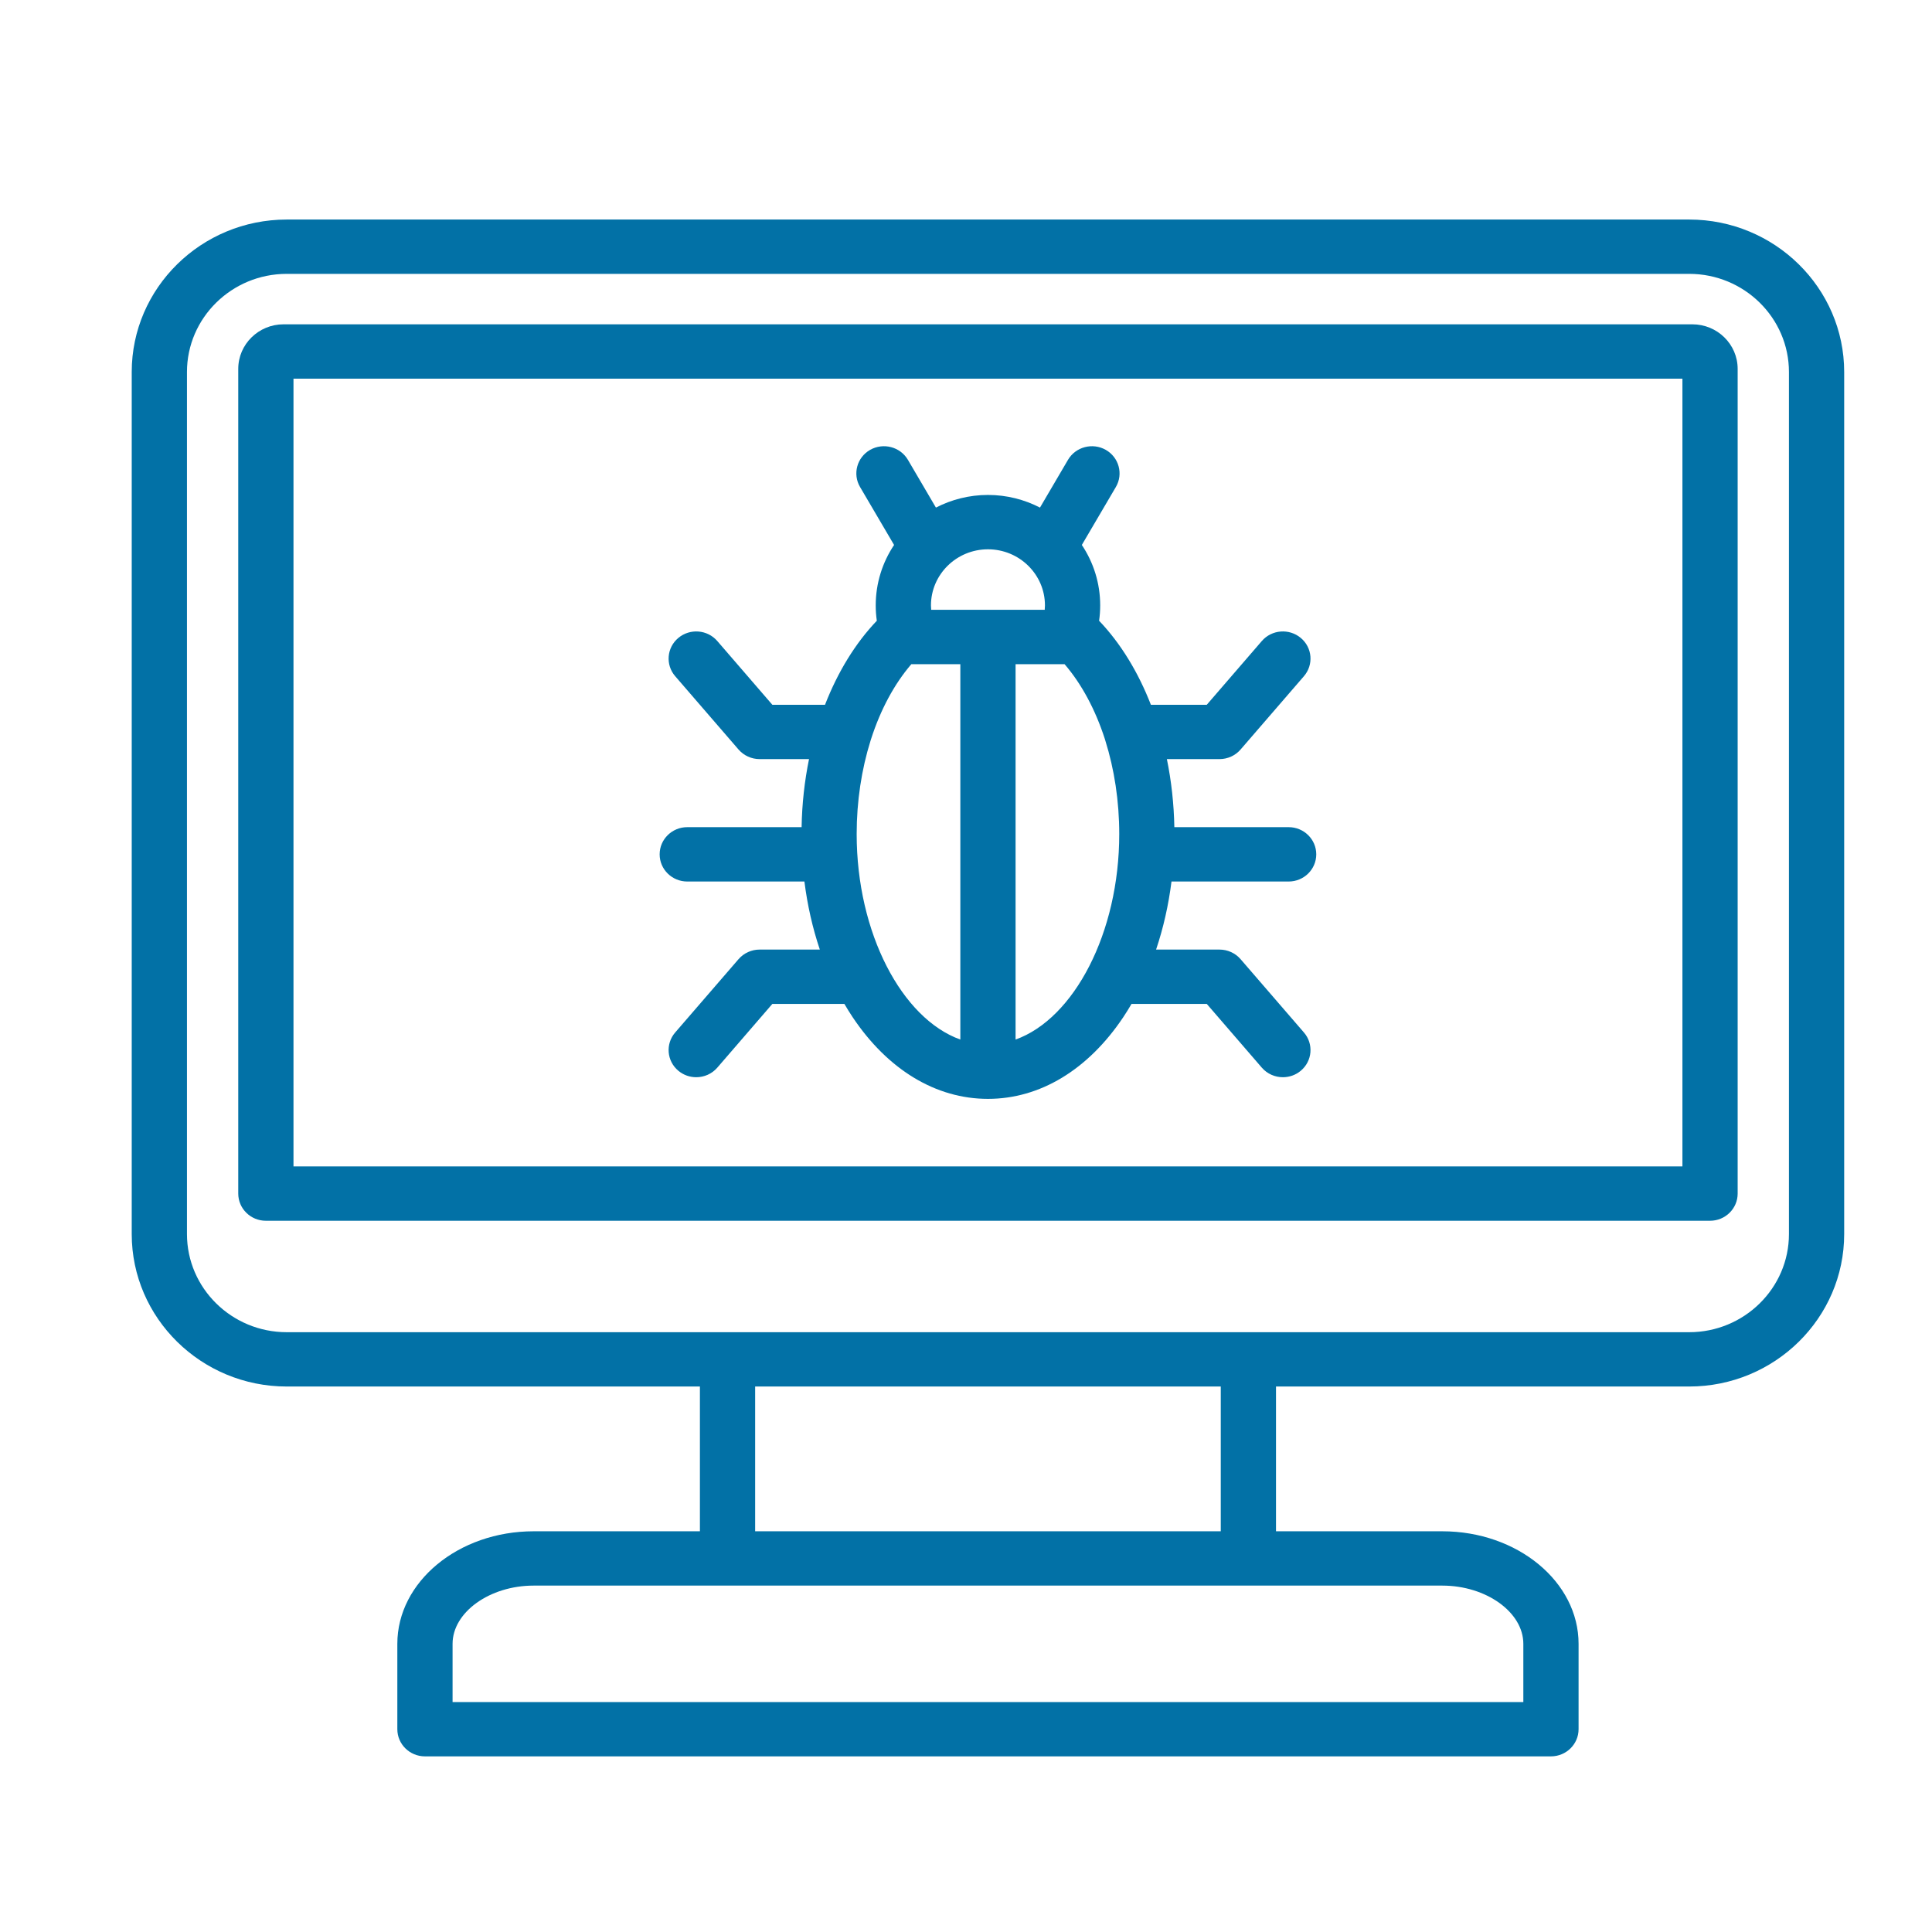 <svg width="44" height="44" viewBox="0 0 44 44" fill="none" xmlns="http://www.w3.org/2000/svg">
<path d="M38.47 5H6.53C4.584 5 3 6.558 3 8.472V28.105C3 30.019 4.584 31.577 6.53 31.577H15.94V34.874H12.153C10.441 34.874 9.049 36.024 9.049 37.437V39.381C9.049 39.723 9.331 40 9.678 40H35.322C35.669 40 35.951 39.723 35.951 39.381V37.437C35.951 36.024 34.559 34.874 32.847 34.874H29.06V31.577H38.47C40.416 31.577 42 30.019 42 28.105V8.472C42 6.558 40.416 5 38.47 5ZM34.693 37.437V38.763H10.307V37.437C10.307 36.718 11.152 36.111 12.153 36.111H32.847C33.847 36.111 34.693 36.718 34.693 37.437ZM27.802 34.874H17.198V31.577H27.802L27.802 34.874ZM40.742 28.105C40.742 29.337 39.722 30.34 38.47 30.34H6.53C5.277 30.34 4.258 29.337 4.258 28.105V8.472C4.258 7.24 5.277 6.237 6.53 6.237H38.47C39.723 6.237 40.742 7.24 40.742 8.472V28.105ZM38.542 7.386H6.458C5.889 7.386 5.426 7.841 5.426 8.401V27.183C5.426 27.525 5.708 27.802 6.055 27.802H38.945C39.292 27.802 39.574 27.525 39.574 27.183V8.401C39.574 7.841 39.111 7.386 38.542 7.386ZM38.316 26.564H6.684V8.624H38.316V26.564H38.316ZM15.652 20.076H18.32C18.388 20.616 18.506 21.136 18.671 21.626H17.299C17.115 21.626 16.94 21.706 16.82 21.844L15.377 23.514C15.152 23.774 15.184 24.165 15.449 24.386C15.568 24.485 15.712 24.533 15.856 24.533C16.034 24.533 16.212 24.459 16.336 24.315L17.59 22.863H19.23C19.29 22.965 19.351 23.065 19.416 23.162C20.219 24.364 21.315 25.026 22.5 25.026C23.685 25.026 24.781 24.364 25.584 23.162C25.649 23.065 25.71 22.965 25.77 22.863H27.483L28.737 24.315C28.862 24.459 29.039 24.533 29.217 24.533C29.361 24.533 29.506 24.485 29.624 24.386C29.889 24.165 29.921 23.774 29.696 23.514L28.253 21.844C28.134 21.706 27.958 21.626 27.774 21.626H26.329C26.494 21.136 26.612 20.616 26.68 20.076H29.348C29.695 20.076 29.977 19.799 29.977 19.457C29.977 19.115 29.695 18.838 29.348 18.838H26.745C26.735 18.307 26.677 17.787 26.575 17.288H27.774C27.958 17.288 28.134 17.208 28.253 17.07L29.696 15.4C29.921 15.139 29.889 14.749 29.624 14.528C29.359 14.307 28.962 14.338 28.737 14.599L27.483 16.051H26.211C25.921 15.306 25.522 14.651 25.031 14.137C25.048 14.021 25.056 13.905 25.056 13.787C25.056 13.279 24.902 12.806 24.638 12.411L25.413 11.091C25.587 10.795 25.483 10.416 25.183 10.245C24.882 10.075 24.497 10.176 24.323 10.472L23.685 11.56C23.33 11.377 22.927 11.272 22.5 11.272C22.073 11.272 21.67 11.377 21.315 11.56L20.677 10.472C20.503 10.176 20.118 10.075 19.817 10.245C19.517 10.416 19.413 10.795 19.587 11.091L20.362 12.411C20.098 12.806 19.944 13.279 19.944 13.787C19.944 13.905 19.952 14.021 19.969 14.137C19.478 14.651 19.079 15.306 18.789 16.051H17.59L16.336 14.599C16.111 14.338 15.714 14.307 15.449 14.528C15.184 14.749 15.152 15.14 15.377 15.4L16.82 17.07C16.94 17.208 17.115 17.288 17.299 17.288H18.425C18.323 17.787 18.265 18.307 18.256 18.838H15.652C15.305 18.838 15.023 19.115 15.023 19.457C15.023 19.799 15.305 20.076 15.652 20.076ZM19.51 18.995C19.51 18.244 19.622 17.52 19.826 16.869C19.831 16.855 19.836 16.84 19.84 16.825C20.053 16.165 20.364 15.581 20.755 15.126H21.871V23.675C20.54 23.198 19.51 21.248 19.51 18.995ZM23.129 23.675V15.126H24.245C24.636 15.581 24.947 16.165 25.161 16.826C25.164 16.84 25.169 16.855 25.174 16.869C25.378 17.52 25.49 18.244 25.49 18.995C25.49 21.248 24.46 23.198 23.129 23.675ZM23.798 13.787C23.798 13.821 23.796 13.855 23.793 13.888H21.207C21.204 13.855 21.202 13.821 21.202 13.787C21.202 13.083 21.784 12.51 22.5 12.51C23.216 12.51 23.798 13.083 23.798 13.787Z" fill="#0271A6"/>
</svg>
